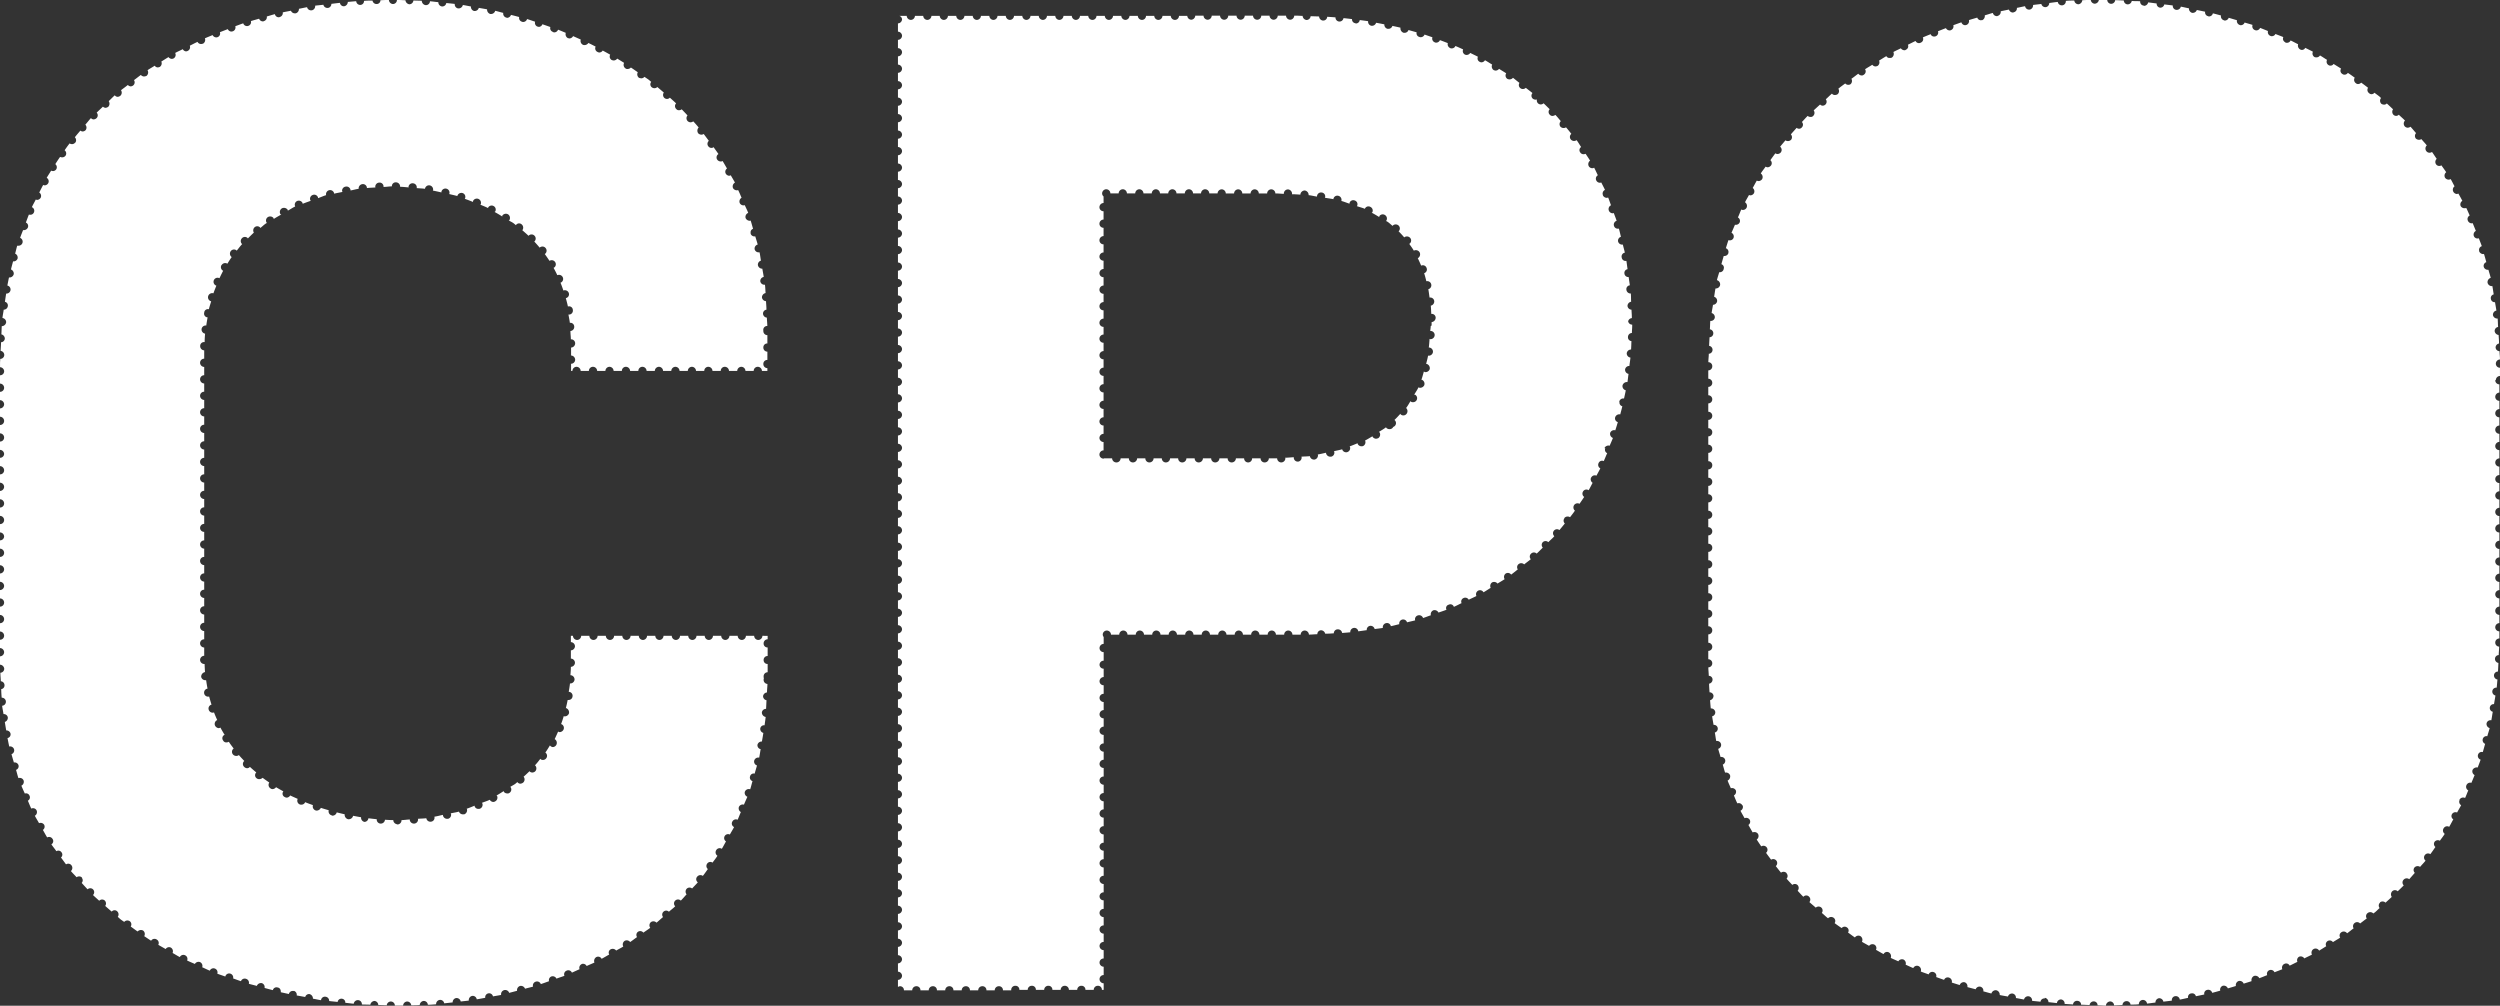 <svg xmlns="http://www.w3.org/2000/svg" viewBox="-5417.679 -3086 72.696 29.245">
  <rect x="-5417.679" y="-3086" width="72.696" height="29.245" fill="#333333" stroke="none"/>
  <defs>
    <style>
      .cls-1 {
        fill: #fff;
      }
    </style>
  </defs>
  <g id="cpo-logo-petit" transform="translate(-5417.679 -3085.999)">
    <g id="g12" transform="translate(0 -0.001)">
      <path id="path14" class="cls-1" d="M105.826-37.762a.122.122,0,0,1,.12-.119v-.24a.118.118,0,0,1-.12-.12.123.123,0,0,1,.12-.12v-.011c0-.079-.011-.152-.012-.23a.115.115,0,0,1-.115-.11.119.119,0,0,1,.1-.113c0-.084-.007-.166-.013-.249a.128.128,0,0,1-.114-.109.117.117,0,0,1,.1-.123c-.007-.081-.005-.165-.014-.245h-.017a.127.127,0,0,1-.119-.1.124.124,0,0,1,.1-.132c-.011-.082-.027-.162-.04-.243h-.009a.112.112,0,0,1-.112-.1.109.109,0,0,1,.083-.128c-.015-.082-.023-.165-.041-.246a.034.034,0,0,1-.018.006.127.127,0,0,1-.12-.1.13.13,0,0,1,.092-.14c-.019-.081-.046-.156-.066-.235h-.018a.119.119,0,0,1-.119-.088.115.115,0,0,1,.075-.134c-.022-.08-.043-.161-.068-.239a.076.076,0,0,1-.023.005.134.134,0,0,1-.12-.087l.008.008a.113.113,0,0,1,.072-.152c-.027-.078-.059-.153-.087-.23a.068.068,0,0,1-.033.007.113.113,0,0,1-.112-.073.12.12,0,0,1,.059-.147c-.03-.075-.061-.152-.093-.227a.222.222,0,0,1-.037.006.123.123,0,0,1-.1-.072.115.115,0,0,1,.051-.155c-.033-.073-.063-.147-.1-.219a.191.191,0,0,1-.05.007.127.127,0,0,1-.113-.064.123.123,0,0,1,.049-.151c-.036-.072-.076-.142-.116-.212a.131.131,0,0,1-.045.013.126.126,0,0,1-.1-.064.125.125,0,0,1,.035-.16c-.04-.068-.072-.141-.113-.209h0a.159.159,0,0,1-.064.016.134.134,0,0,1-.1-.056.126.126,0,0,1,.034-.16c-.045-.069-.094-.134-.14-.2a.128.128,0,0,1-.055.018.114.114,0,0,1-.1-.048.121.121,0,0,1,.019-.159c-.047-.065-.089-.134-.137-.2a.133.133,0,0,1-.066.022.115.115,0,0,1-.1-.048.123.123,0,0,1,.015-.165c-.051-.064-.107-.122-.159-.184a.116.116,0,0,1-.063.021.134.134,0,0,1-.1-.04.121.121,0,0,1,.009-.154c-.054-.061-.106-.126-.161-.186a.161.161,0,0,1-.081.029.126.126,0,0,1-.087-.04.124.124,0,0,1,.008-.168h0c-.058-.059-.122-.112-.181-.17a.108.108,0,0,1-.075.034.114.114,0,0,1-.08-.032.127.127,0,0,1-.012-.16c-.061-.057-.12-.115-.182-.17a.1.1,0,0,1-.077.035.156.156,0,0,1-.08-.024.124.124,0,0,1-.01-.169c-.016-.013-.029-.029-.045-.042-.047-.04-.1-.073-.146-.112a.114.114,0,0,1-.087.043.1.1,0,0,1-.072-.032.114.114,0,0,1-.028-.154c-.064-.051-.129-.1-.2-.15a.127.127,0,0,1-.089.041.091.091,0,0,1-.064-.024.118.118,0,0,1-.034-.161c-.065-.047-.129-.095-.2-.14a.119.119,0,0,1-.1.053.1.1,0,0,1-.063-.024.107.107,0,0,1-.034-.152c-.072-.047-.146-.092-.219-.137a.1.1,0,0,1-.084.049.084.084,0,0,1-.063-.016.114.114,0,0,1-.042-.151c-.069-.041-.135-.089-.206-.129h0a.116.116,0,0,1-.1.056.123.123,0,0,1-.056-.008.118.118,0,0,1-.049-.156c-.073-.04-.149-.075-.223-.113a.11.11,0,0,1-.095.061.113.113,0,0,1-.056-.016.128.128,0,0,1-.056-.149c-.074-.036-.145-.076-.219-.111a.113.113,0,0,1-.108.068.1.1,0,0,1-.047-.008v-.008a.11.11,0,0,1-.056-.149c-.076-.033-.155-.06-.23-.091a.113.113,0,0,1-.105.064.072.072,0,0,1-.04-.008.118.118,0,0,1-.072-.142c-.076-.03-.152-.062-.229-.091a.119.119,0,0,1-.107.073.086.086,0,0,1-.04-.008.115.115,0,0,1-.072-.151c-.076-.027-.154-.045-.231-.07a.118.118,0,0,1-.112.078.045.045,0,0,1-.032-.008.119.119,0,0,1-.079-.137l-.239-.071a.126.126,0,0,1-.106.081c-.016,0-.024,0-.032-.008a.118.118,0,0,1-.087-.14c-.079-.021-.157-.043-.236-.062a.116.116,0,0,1-.108.09c-.016,0-.024,0-.032-.008a.11.11,0,0,1-.085-.129c-.081-.018-.161-.034-.242-.051a.124.124,0,0,1-.112.084h-.024a.128.128,0,0,1-.093-.132c-.08-.015-.157-.035-.236-.049a.12.12,0,0,1-.118.094h-.016a.117.117,0,0,1-.1-.128c-.081-.012-.164-.019-.246-.031a.12.12,0,0,1-.116.095h-.007a.115.115,0,0,1-.1-.122c-.082-.01-.164-.023-.247-.031a.125.125,0,0,1-.116.1c-.008,0-.008,0-.016-.008a.111.111,0,0,1-.1-.125c-.081-.007-.163,0-.245-.01a.12.12,0,0,1-.115.1h-.008a.116.116,0,0,1-.108-.113l-.25-.01a.12.12,0,0,1-.114.107.116.116,0,0,1-.118-.116c-.062,0-.122-.007-.185-.007l-.057,0v0a.129.129,0,0,1-.12.12.122.122,0,0,1-.117-.112c-.082,0-.164.007-.247.01a.128.128,0,0,1-.108.118h-.008a.122.122,0,0,1-.116-.108c-.082,0-.164,0-.246.01a.119.119,0,0,1-.111.13h-.007a.119.119,0,0,1-.116-.1c-.083.008-.165.021-.248.031a.121.121,0,0,1-.1.121h-.016a.119.119,0,0,1-.114-.093c-.08.011-.161.018-.241.03a.124.124,0,0,1-.1.135h-.016a.118.118,0,0,1-.116-.1c-.08.014-.158.034-.238.049a.116.116,0,0,1-.094.128.029.029,0,0,1-.023.008.124.124,0,0,1-.114-.087c-.081.017-.16.032-.24.05a.119.119,0,0,1-.086.133.029.029,0,0,1-.023.008.12.12,0,0,1-.119-.093c-.079.02-.156.048-.235.07a.133.133,0,0,1-.078.143v-.008a.071.071,0,0,1-.041.008.115.115,0,0,1-.1-.077c-.081.024-.161.046-.241.072a.121.121,0,0,1-.071.141c-.017,0-.024.008-.04.008a.118.118,0,0,1-.109-.084c-.079.027-.157.056-.235.084a.115.115,0,0,1-.072.144.048.048,0,0,1-.032.008.121.121,0,0,1-.11-.067c-.078.029-.155.06-.232.091a.113.113,0,0,1-.065.145.1.1,0,0,1-.047.008.1.1,0,0,1-.1-.069c-.076.032-.153.061-.228.095a.111.111,0,0,1-.056.15.116.116,0,0,1-.056.016.11.11,0,0,1-.1-.063c-.075.036-.149.074-.222.11a.108.108,0,0,1-.057.144.058.058,0,0,1-.048.016.127.127,0,0,1-.1-.057c-.072.037-.147.069-.218.108a.13.13,0,0,1-.048.165.141.141,0,0,1-.056.008.1.1,0,0,1-.1-.053c-.072.042-.141.087-.212.13a.125.125,0,0,1-.042.154.175.175,0,0,1-.063.016.12.12,0,0,1-.091-.049c-.07.044-.142.084-.211.13a.114.114,0,0,1-.034.158.088.088,0,0,1-.063.024.133.133,0,0,1-.1-.052c-.067.047-.13.1-.2.148a.127.127,0,0,1-.027.159.123.123,0,0,1-.072.016.113.113,0,0,1-.081-.04c-.068.052-.138.1-.2.154a.123.123,0,0,1-.019.158.137.137,0,0,1-.08.024.1.1,0,0,1-.087-.04c-.062.052-.118.111-.179.165a.114.114,0,0,1-.012.154.116.116,0,0,1-.081.032.106.106,0,0,1-.073-.034c-.062.057-.125.113-.186.171a.121.121,0,0,1-.012.158.091.091,0,0,1-.08.032.122.122,0,0,1-.083-.03c-.058.057-.111.119-.168.178a.111.111,0,0,1,0,.155.1.1,0,0,1-.087.04.1.1,0,0,1-.065-.026q-.086.095-.169.19a.121.121,0,0,1,.009.155.132.132,0,0,1-.1.04.113.113,0,0,1-.066-.022c-.052.063-.105.123-.155.187a.117.117,0,0,1,.021.163.126.126,0,0,1-.1.048.12.12,0,0,1-.06-.02c-.05.067-.1.136-.145.2a.113.113,0,0,1,.021.151.136.136,0,0,1-.1.056.129.129,0,0,1-.059-.02c-.044.068-.1.129-.14.2a.126.126,0,0,1,.038.165.137.137,0,0,1-.1.056.15.15,0,0,1-.054-.014c-.042.07-.078.143-.119.214a.124.124,0,0,1,.037.151.126.126,0,0,1-.1.064.129.129,0,0,1-.045-.011c-.038.071-.08.138-.116.211a.128.128,0,0,1,.049.152.119.119,0,0,1-.112.072.06.06,0,0,1-.044-.015c-.036.075-.062.156-.1.233a.114.114,0,0,1,.053.142.12.12,0,0,1-.112.072.168.168,0,0,1-.027,0c-.032.077-.066.154-.1.232a.12.12,0,0,1,.06.147.113.113,0,0,1-.112.073.061.061,0,0,1-.036-.008c-.027.078-.051.158-.076.237a.114.114,0,0,1,.073.138v.008a.121.121,0,0,1-.112.08.1.1,0,0,1-.023,0c-.023.079-.046.158-.068.238a.106.106,0,0,1,.068.134.113.113,0,0,1-.112.1.069.069,0,0,1-.02,0c-.02.078-.047.151-.066.23a.129.129,0,0,1,.093.142.126.126,0,0,1-.119.1h-.015c-.017.079-.026.162-.04.242a.121.121,0,0,1,.087.126v.008a.127.127,0,0,1-.12.1h0c-.012.081-.029.158-.04.239a.123.123,0,0,1,.093.129.115.115,0,0,1-.12.1h-.011c-.008.08-.006.165-.013.244a.115.115,0,0,1,.1.123.113.113,0,0,1-.109.108c-.005.083-.009.167-.013.25a.115.115,0,0,1,.1.114.114.114,0,0,1-.109.116c0,.083-.013.162-.013.245a.113.113,0,0,1,.114.119.116.116,0,0,1-.116.119v.243a.116.116,0,0,1,.116.118.116.116,0,0,1-.116.119v.243a.117.117,0,0,1,.116.119.116.116,0,0,1-.116.118v.243a.116.116,0,0,1,.116.118.117.117,0,0,1-.116.119v.242a.113.113,0,0,1,.116.119.116.116,0,0,1-.116.118v.242a.117.117,0,0,1,.116.119.116.116,0,0,1-.116.119v.243a.112.112,0,0,1,.116.118.116.116,0,0,1-.116.119v.243a.113.113,0,0,1,.116.119.116.116,0,0,1-.116.118v.243a.116.116,0,0,1,.116.118.117.117,0,0,1-.116.119v.242a.117.117,0,0,1,.116.119.116.116,0,0,1-.116.118v.242a.117.117,0,0,1,.116.119.116.116,0,0,1-.116.119v.243a.112.112,0,0,1,.116.118.116.116,0,0,1-.116.119v.243a.113.113,0,0,1,.116.119.116.116,0,0,1-.116.118v.243a.116.116,0,0,1,.116.118.117.117,0,0,1-.116.119v.242a.113.113,0,0,1,.116.119.116.116,0,0,1-.116.118v.242a.113.113,0,0,1,.116.119.116.116,0,0,1-.116.119v.243a.116.116,0,0,1,.116.118.116.116,0,0,1-.116.119v.243a.117.117,0,0,1,.116.119.116.116,0,0,1-.116.118v.243a.116.116,0,0,1,.116.118.117.117,0,0,1-.114.118c0,.084.011.162.013.246a.108.108,0,0,1,.109.108.119.119,0,0,1-.1.12c0,.084.007.168.013.251a.114.114,0,0,1,.115.1.131.131,0,0,1-.1.131c.007.08.012.16.021.238a.123.123,0,0,1,.13.1.117.117,0,0,1-.091.129c.012.084.027.166.042.25a.11.11,0,0,1,.121.093.117.117,0,0,1-.085.129c.017.081.024.167.042.247a.119.119,0,0,1,.139.087.118.118,0,0,1-.082.14c.019.081.047.158.068.238a.116.116,0,0,1,.133.077.122.122,0,0,1-.069.144c.024.077.042.157.068.233a.125.125,0,0,1,.145.079.135.135,0,0,1-.072.152h0c.027.076.064.148.094.223a.121.121,0,0,1,.146.064.121.121,0,0,1-.057.145c.032.077.062.155.1.231a.115.115,0,0,1,.144.056h.009a.121.121,0,0,1-.062.158c.037.075.08.144.119.217a.118.118,0,0,1,.151.048.114.114,0,0,1-.039.148c.041.073.081.146.124.218a.125.125,0,0,1,.154.041.124.124,0,0,1-.037.165c.043.068.088.134.133.2a.118.118,0,0,1,.161.033.115.115,0,0,1-.022.154c.048.069.1.136.147.2a.115.115,0,0,1,.154.028.116.116,0,0,1-.018.158c.051.064.1.129.152.191a.121.121,0,0,1,.161.011v.008a.113.113,0,0,1,0,.155c.054.062.111.122.168.182a.114.114,0,0,1,.154.006.124.124,0,0,1,0,.164c.057.058.108.12.167.176a.109.109,0,0,1,.164-.005.114.114,0,0,1,.011.158c.061.056.125.108.186.162a.121.121,0,0,1,.154-.008.116.116,0,0,1,.021.161c.062.051.118.108.181.157a.124.124,0,0,1,.165-.014.113.113,0,0,1,.027.154c.067.05.137.1.205.144a.112.112,0,0,1,.151-.02.107.107,0,0,1,.034.15c.068.047.133.1.2.143a.124.124,0,0,1,.163-.037.128.128,0,0,1,.041.163c.068.041.139.078.208.118a.125.125,0,0,1,.159-.033.113.113,0,0,1,.041.148c.074.041.146.086.221.125a.111.111,0,0,1,.154-.05.131.131,0,0,1,.055.16h0c.072.036.148.066.22.1a.125.125,0,0,1,.149-.053.124.124,0,0,1,.064.15c.074.034.146.069.222.1a.118.118,0,0,1,.154-.059.127.127,0,0,1,.064.158c.075.031.153.055.229.084a.113.113,0,0,1,.147-.066.114.114,0,0,1,.072.143c.076.028.153.056.23.082a.112.112,0,0,1,.145-.065.12.12,0,0,1,.079.144l.23.072a.125.125,0,0,1,.146-.081.124.124,0,0,1,.078.14c.08.023.161.043.241.064a.117.117,0,0,1,.135-.076.118.118,0,0,1,.087.136c.079.019.155.045.235.062a.131.131,0,0,1,.142-.094.131.131,0,0,1,.1.139c.079.017.159.029.239.044a.125.125,0,0,1,.138-.087.121.121,0,0,1,.094.13c.079.013.156.03.235.043a.123.123,0,0,1,.134-.094.119.119,0,0,1,.1.132c.08.011.163.016.245.027a.111.111,0,0,1,.124-.095V-19.8a.128.128,0,0,1,.108.127c.082.008.164.019.246.027a.118.118,0,0,1,.124-.106.119.119,0,0,1,.1.13c.081.006.163.01.244.016a.115.115,0,0,1,.125-.105.11.11,0,0,1,.11.113c.083,0,.165.006.247.009a.119.119,0,0,1,.123-.106.11.11,0,0,1,.109.115c.082,0,.162.009.243.009a.131.131,0,0,1,.119-.123.116.116,0,0,1,.118.115c.081,0,.163-.007.244-.01a.116.116,0,0,1,.117-.113.11.11,0,0,1,.117.1c.081,0,.162,0,.243-.01a.122.122,0,0,1,.111-.126.121.121,0,0,1,.126.107c.082-.008.163-.021.245-.031a.124.124,0,0,1,.1-.125.124.124,0,0,1,.131.1c.083-.011.165-.019.247-.031a.111.111,0,0,1,.095-.129.117.117,0,0,1,.135.1s0,0,0,0c.081-.014.161-.035.241-.051a.106.106,0,0,1,.088-.129h.008a.109.109,0,0,1,.131.082c.082-.017.164-.033.245-.051a.108.108,0,0,1,.087-.134.118.118,0,0,1,.142.086c.079-.019.156-.042.234-.063a.119.119,0,0,1,.079-.144.129.129,0,0,1,.143.078l.233-.07a.125.125,0,0,1,.079-.144.125.125,0,0,1,.148.076c.076-.025.154-.047.229-.073l0,0a.135.135,0,0,1,.071-.151.131.131,0,0,1,.155.066c.077-.029.152-.06.228-.09a.112.112,0,0,1,.065-.144.116.116,0,0,1,.148.061c.075-.031.153-.056.227-.089a.119.119,0,0,1,.064-.156.11.11,0,0,1,.149.053c.076-.035.15-.075.226-.111a.118.118,0,0,1,.049-.149.122.122,0,0,1,.151.049c.074-.038.151-.072.223-.111a.121.121,0,0,1,.049-.162.118.118,0,0,1,.159.047c.071-.041.138-.086.207-.128a.115.115,0,0,1,.041-.151.116.116,0,0,1,.154.031c.07-.044.141-.085.211-.13a.113.113,0,0,1,.034-.156.118.118,0,0,1,.166.03c.066-.044.126-.1.191-.144a.117.117,0,0,1,.034-.159.116.116,0,0,1,.154.017c.065-.048.13-.1.194-.146a.113.113,0,0,1,.027-.158.122.122,0,0,1,.164.014c.018-.015.038-.027.056-.042.044-.037.083-.08.127-.117a.114.114,0,0,1,.013-.158v-.009a.122.122,0,0,1,.158.011c.061-.055.122-.111.182-.167a.13.13,0,0,1,.012-.163.113.113,0,0,1,.161,0c.058-.058.118-.113.175-.173h0a.116.116,0,0,1,0-.168.119.119,0,0,1,.159-.011c.055-.061.108-.123.163-.185a.115.115,0,0,1-.009-.156.124.124,0,0,1,.162-.017c.051-.062.109-.118.16-.182h0a.115.115,0,0,1-.016-.168.114.114,0,0,1,.154-.02c.052-.068.1-.139.148-.209a.114.114,0,0,1-.022-.154.122.122,0,0,1,.152-.028c.046-.067.1-.131.141-.2a.117.117,0,0,1-.03-.164.116.116,0,0,1,.159-.04c.043-.071.08-.147.121-.218a.11.11,0,0,1-.04-.149.117.117,0,0,1,.149-.049c.039-.072.08-.14.118-.213a.117.117,0,0,1-.043-.154h-.008a.122.122,0,0,1,.166-.056c.034-.071.06-.149.093-.221a.117.117,0,0,1-.052-.155.117.117,0,0,1,.142-.064q.048-.112.094-.226a.123.123,0,0,1-.06-.149.137.137,0,0,1,.15-.071c.028-.076.058-.151.085-.228a.115.115,0,0,1-.075-.148.11.11,0,0,1,.137-.072c.025-.079.046-.161.069-.24a.117.117,0,0,1-.07-.136.111.111,0,0,1,.133-.086c.021-.08.049-.155.068-.237a.124.124,0,0,1-.089-.14.117.117,0,0,1,.138-.086c.017-.081.026-.166.042-.248a.111.111,0,0,1-.085-.129.112.112,0,0,1,.121-.093c.013-.084.03-.166.041-.251a.116.116,0,0,1-.09-.128.115.115,0,0,1,.127-.1h0c.009-.078.014-.158.022-.237a.118.118,0,0,1-.1-.131.114.114,0,0,1,.115-.1c.006-.083.009-.168.013-.251a.119.119,0,0,1-.1-.12.11.11,0,0,1,.109-.108c0-.083.012-.162.013-.246a.116.116,0,0,1-.114-.117.118.118,0,0,1,.12-.12v-.208a.118.118,0,0,1-.12-.12.122.122,0,0,1,.12-.119v-.24a.118.118,0,0,1-.12-.12.123.123,0,0,1,.12-.12v-.239a.118.118,0,0,1-.12-.12.123.123,0,0,1,.12-.12v-.239a.117.117,0,0,1-.12-.112.125.125,0,0,1,.12-.128v-.232a.124.124,0,0,1-.12-.127.117.117,0,0,1,.12-.112v-.247a.118.118,0,0,1-.12-.12.122.122,0,0,1,.12-.119v-.24a.116.116,0,0,1-.12-.112.125.125,0,0,1,.12-.128v-.239a.118.118,0,0,1-.12-.12.123.123,0,0,1,.12-.12v-.239a.118.118,0,0,1-.12-.12.123.123,0,0,1,.12-.12v-.24a.117.117,0,0,1-.12-.119.117.117,0,0,1,.12-.112v-.247a.118.118,0,0,1-.12-.12.122.122,0,0,1,.12-.119v-.24a.116.116,0,0,1-.12-.112.125.125,0,0,1,.12-.128V-36.2a.118.118,0,0,1-.12-.12.123.123,0,0,1,.12-.12v-.239a.117.117,0,0,1-.12-.112.125.125,0,0,1,.12-.128v-.24a.116.116,0,0,1-.12-.111.125.125,0,0,1,.12-.128v-.24a.118.118,0,0,1-.12-.12" transform="translate(-33.251 48.814)"/>
      <path id="path16" class="cls-1" d="M59.079-39.025c0,.052-.011.093-.012.144l.007,0a.118.118,0,0,1,.12.12.124.124,0,0,1-.128.119c-.008,0-.013-.008-.02-.01-.006.086-.012.172-.023.254.007,0,.012-.006.02,0a.12.12,0,0,1,.1.136.122.122,0,0,1-.12.1H59.01s0,0-.008,0c-.015.083-.037.159-.056.239.006,0,.01,0,.016,0a.131.131,0,0,1,.088.151.13.13,0,0,1-.12.088.05.05,0,0,1-.032-.008c-.008,0-.01-.009-.017-.012-.025.081-.044.167-.074.244.007,0,.013,0,.019,0a.126.126,0,0,1,.064.159.134.134,0,0,1-.111.072.1.1,0,0,1-.048-.008s0,0-.007-.007c-.036.079-.085.145-.126.218.01,0,.02,0,.029,0a.116.116,0,0,1,.04.16.116.116,0,0,1-.1.056.1.1,0,0,1-.064-.016c-.005,0-.006-.011-.011-.015-.044.067-.081.142-.129.2,0,0,0,0,0,0a.125.125,0,0,1,.008.176.115.115,0,0,1-.087.04.113.113,0,0,1-.08-.032c-.005,0,0-.011-.008-.016-.057.063-.114.126-.175.183,0,0,.012,0,.016.008a.116.116,0,0,1-.008.168.147.147,0,0,1-.04.024.135.135,0,0,1-.032.04.126.126,0,0,1-.072.024.135.135,0,0,1-.1-.04s0-.01-.005-.015c-.064.05-.139.091-.208.136.007.006.015.007.02.014a.127.127,0,0,1-.04.168.258.258,0,0,1-.064.016.135.135,0,0,1-.1-.056c0-.005,0-.012,0-.017-.073.041-.142.086-.218.124,0,0,0,0,0,0a.122.122,0,0,1-.056.16.1.1,0,0,1-.048.008.121.121,0,0,1-.112-.072c0-.005,0-.012,0-.017-.076.032-.154.064-.234.093,0,.005.009.006.01.012a.118.118,0,0,1-.072.151.072.072,0,0,1-.04.008.121.121,0,0,1-.112-.08s0,0,0-.008c-.076.023-.162.037-.242.057,0,.006.009.009.01.015a.117.117,0,0,1-.095.144h-.024a.128.128,0,0,1-.12-.1c0-.005,0-.009,0-.015-.08.017-.158.037-.242.051,0,0,.006.008.007.012a.124.124,0,0,1-.1.136h-.016a.12.12,0,0,1-.119-.1c-.078.01-.167.008-.247.016,0,.006.007.008.007.015a.117.117,0,0,1-.1.128h-.016a.115.115,0,0,1-.112-.112c0-.006,0-.01,0-.016-.084.005-.165.013-.252.016,0,.007.007.01.008.017a.122.122,0,0,1-.12.119.122.122,0,0,1-.12-.119v0l-.041,0h-.2a.122.122,0,0,1-.12.119.117.117,0,0,1-.12-.119h-.247a.116.116,0,0,1-.112.119.117.117,0,0,1-.12-.119h-.239a.122.122,0,0,1-.12.119.117.117,0,0,1-.12-.119h-.239a.123.123,0,0,1-.12.119.117.117,0,0,1-.12-.119h-.24a.122.122,0,0,1-.12.119.117.117,0,0,1-.12-.119h-.24a.122.122,0,0,1-.12.119.117.117,0,0,1-.12-.119H51.5a.123.123,0,0,1-.12.119.117.117,0,0,1-.12-.119h-.239a.122.122,0,0,1-.12.119.117.117,0,0,1-.12-.119h-.239a.123.123,0,0,1-.12.119.117.117,0,0,1-.12-.119h-.24a.122.122,0,0,1-.12.119.124.124,0,0,1-.128-.119h-.229c-.006,0-.012.008-.019.008a.118.118,0,0,1-.12-.12.123.123,0,0,1,.12-.12h0v-.242h0a.123.123,0,0,1-.12-.119.123.123,0,0,1,.12-.12l0,0v-.242h0a.118.118,0,0,1-.12-.12.123.123,0,0,1,.12-.119l0,0v-.242h0a.118.118,0,0,1-.12-.12.123.123,0,0,1,.12-.12h0v-.241h0a.118.118,0,0,1-.12-.12.123.123,0,0,1,.12-.12h0v-.241h0a.118.118,0,0,1-.12-.12.123.123,0,0,1,.12-.12h0v-.242h0a.117.117,0,0,1-.12-.119.123.123,0,0,1,.12-.12l0,0v-.242h0a.118.118,0,0,1-.12-.12.123.123,0,0,1,.12-.119l0,0V-39h0a.118.118,0,0,1-.12-.12.123.123,0,0,1,.12-.12h0v-.241h0a.118.118,0,0,1-.12-.12.123.123,0,0,1,.12-.12h0v-.241h0a.118.118,0,0,1-.12-.12.123.123,0,0,1,.12-.12h0v-.242h0a.117.117,0,0,1-.12-.119.123.123,0,0,1,.12-.12l0,0v-.242h0a.118.118,0,0,1-.12-.12.123.123,0,0,1,.12-.119l0,0V-41.4h0a.118.118,0,0,1-.12-.12.123.123,0,0,1,.12-.12h0v-.241h0a.118.118,0,0,1-.12-.12.123.123,0,0,1,.12-.12h0v-.241h0a.118.118,0,0,1-.12-.12.123.123,0,0,1,.12-.12h0v-.191a.112.112,0,0,1-.042-.089.123.123,0,0,1,.12-.12.123.123,0,0,1,.12.12v0h.241v0a.123.123,0,0,1,.12-.12.123.123,0,0,1,.12.12v0h.241v0a.124.124,0,0,1,.12-.12.123.123,0,0,1,.12.12v0h.241v0a.123.123,0,0,1,.119-.12.123.123,0,0,1,.12.12v0h.241v0a.123.123,0,0,1,.12-.12.122.122,0,0,1,.119.12v0h.242v0a.123.123,0,0,1,.12-.12.123.123,0,0,1,.12.12v0H52.4v0a.123.123,0,0,1,.12-.12.123.123,0,0,1,.12.12v0h.241v0A.124.124,0,0,1,53-43a.123.123,0,0,1,.12.12v0h.241v0a.123.123,0,0,1,.119-.12.123.123,0,0,1,.12.12v0h.241v0a.123.123,0,0,1,.12-.12.122.122,0,0,1,.119.12v0h.242v0a.123.123,0,0,1,.12-.12.123.123,0,0,1,.12.12s0,0,0,0c.085,0,.162.009.246.012,0,0,0-.006,0-.009a.12.12,0,0,1,.128-.12.129.129,0,0,1,.111.128c0,.005,0,.008-.005.012.082,0,.167.006.247.012,0,0,0-.005,0-.009a.13.13,0,0,1,.128-.112.131.131,0,0,1,.112.136h0c.086.009.161.03.244.042,0-.007-.005-.011,0-.019a.118.118,0,0,1,.136-.1.113.113,0,0,1,.1.136c0,.007-.006.01-.009.016.083.015.17.025.25.042,0,0,0-.007,0-.01a.115.115,0,0,1,.144-.088.119.119,0,0,1,.088.144s0,0,0,.006c.083.022.156.054.236.079,0-.007,0-.014,0-.021a.113.113,0,0,1,.152-.072.113.113,0,0,1,.071.151c0,.006-.007.009-.01.013.076.028.161.047.233.078,0,0,0,0,0,0a.112.112,0,0,1,.16-.056.117.117,0,0,1,.056.16c0,.006-.012,0-.017.009.077.04.149.084.221.128,0-.008,0-.018,0-.026a.119.119,0,0,1,.168-.032.119.119,0,0,1,.032.168s0,0-.006,0c.018.013.041.021.058.034.048.036.091.076.137.115,0,0,0-.006,0-.009a.123.123,0,0,1,.168-.008.116.116,0,0,1,.008.168s0,0-.007,0c.06.059.115.119.169.183,0,0,0-.007.005-.009a.126.126,0,0,1,.168.024.117.117,0,0,1-.023.168l-.008,0c.046.065.093.128.135.2h0a.126.126,0,0,1,.168.048.128.128,0,0,1-.047.168h-.007c.034.071.067.144.1.221,0,0,0,0,.006-.005a.114.114,0,0,1,.151.072.112.112,0,0,1-.071.151h0c.024.074.044.154.064.234l0,0a.118.118,0,0,1,.143.095s0,0,0-.006v.006a.118.118,0,0,1-.086.137l0,0c.015.076.024.161.036.242,0,0,0,0,.008,0a.117.117,0,0,1,.128.1.124.124,0,0,1-.1.136h0c.007.076.01.16.014.24h0a.113.113,0,0,1,.128.111.13.13,0,0,1-.118.127c0,.034,0,.064,0,.1Zm5.738-.114a.121.121,0,0,1,.111-.116c0-.083-.007-.163-.011-.245a.12.12,0,0,1-.116-.111.126.126,0,0,1,.106-.12c-.006-.082,0-.167-.011-.247a.009.009,0,0,1-.008.008.121.121,0,0,1-.119-.112.11.11,0,0,1,.1-.126c-.01-.082-.024-.16-.034-.241h-.012a.112.112,0,0,1-.111-.1.109.109,0,0,1,.091-.128c-.013-.08-.02-.162-.034-.24h-.017a.113.113,0,0,1-.119-.1.113.113,0,0,1,.091-.141c-.017-.08-.04-.155-.058-.234h-.018a.121.121,0,0,1-.12-.088.118.118,0,0,1,.082-.139c-.02-.078-.036-.159-.059-.236h-.03a.112.112,0,0,1-.112-.08.116.116,0,0,1,.076-.149c-.024-.077-.056-.15-.082-.226a.171.171,0,0,1-.033.007.121.121,0,0,1-.112-.081.122.122,0,0,1,.063-.152c-.027-.073-.052-.151-.081-.223-.016,0-.031.007-.046.007a.129.129,0,0,1-.112-.08l.008.008a.117.117,0,0,1,.056-.159c-.033-.074-.072-.142-.107-.215a.16.16,0,0,1-.044.007.116.116,0,0,1-.1-.064.114.114,0,0,1,.044-.154c-.037-.072-.069-.15-.109-.221a.077.077,0,0,1-.054.016.117.117,0,0,1-.1-.056.126.126,0,0,1,.037-.163c-.041-.069-.087-.134-.13-.2a.2.2,0,0,1-.058.013.113.113,0,0,1-.1-.056.107.107,0,0,1,.028-.154c-.046-.067-.085-.139-.132-.2a.132.132,0,0,1-.072.024.126.126,0,0,1-.1-.048.117.117,0,0,1,.019-.159c-.05-.065-.1-.127-.155-.19a.125.125,0,0,1-.063.021.133.133,0,0,1-.1-.04.123.123,0,0,1,.012-.161c-.053-.06-.1-.122-.158-.181a.166.166,0,0,1-.086.031.108.108,0,0,1-.08-.04.113.113,0,0,1,0-.156c-.058-.058-.117-.116-.177-.173a.125.125,0,0,1-.074.034.121.121,0,0,1-.088-.032.119.119,0,0,1-.032-.112.135.135,0,0,1-.12-.024.115.115,0,0,1-.009-.163c-.063-.053-.13-.1-.194-.152a.127.127,0,0,1-.084.035.11.11,0,0,1-.072-.024.113.113,0,0,1-.028-.154c-.064-.048-.124-.1-.189-.149a.129.129,0,0,1-.1.047.158.158,0,0,1-.064-.016.117.117,0,0,1-.033-.161c-.068-.045-.139-.087-.208-.13a.132.132,0,0,1-.094.051.159.159,0,0,1-.064-.016.128.128,0,0,1-.042-.159c-.07-.042-.137-.087-.209-.127a.125.125,0,0,1-.1.062.113.113,0,0,1-.056-.016.109.109,0,0,1-.049-.147c-.074-.038-.149-.074-.225-.111a.121.121,0,0,1-.1.058.107.107,0,0,1-.049-.008.115.115,0,0,1-.056-.152c-.075-.034-.149-.069-.225-.1a.112.112,0,0,1-.109.07c-.016,0-.032,0-.04-.008a.121.121,0,0,1-.072-.145q-.113-.045-.229-.087a.119.119,0,0,1-.107.073.072.072,0,0,1-.04-.008.115.115,0,0,1-.071-.148L58.9-47.5a.121.121,0,0,1-.118.077.048.048,0,0,1-.032-.008.108.108,0,0,1-.08-.134l-.237-.067a.119.119,0,0,1-.115.081h-.024A.133.133,0,0,1,58.2-47.7c-.077-.019-.156-.035-.235-.052a.119.119,0,0,1-.117.085h-.024a.123.123,0,0,1-.093-.13c-.08-.016-.16-.032-.24-.046a.126.126,0,0,1-.115.088h-.017a.118.118,0,0,1-.1-.134c-.081-.012-.163-.022-.244-.033a.113.113,0,0,1-.108.1c-.008,0-.016,0-.016-.008a.109.109,0,0,1-.1-.12c-.083-.01-.165-.02-.248-.028a.119.119,0,0,1-.114.1h-.008A.117.117,0,0,1,56.31-48c-.081-.007-.161-.012-.241-.017a.115.115,0,0,1-.119.11h-.009a.127.127,0,0,1-.108-.119l-.246-.008a.123.123,0,0,1-.117.111.13.13,0,0,1-.116-.12c-.055,0-.108-.006-.162-.006H55.11a.122.122,0,0,1-.118.118.123.123,0,0,1-.12-.118h-.241a.123.123,0,0,1-.12.118.123.123,0,0,1-.119-.118h-.241a.118.118,0,0,1-.12.118.123.123,0,0,1-.119-.118h-.241a.122.122,0,0,1-.119.118.123.123,0,0,1-.12-.118h-.241a.118.118,0,0,1-.119.118.123.123,0,0,1-.119-.118h-.242a.122.122,0,0,1-.118.118.123.123,0,0,1-.12-.118h-.241a.123.123,0,0,1-.12.118A.123.123,0,0,1,52-48.044h-.241a.118.118,0,0,1-.12.118.123.123,0,0,1-.119-.118h-.241a.122.122,0,0,1-.119.118.123.123,0,0,1-.12-.118H50.8a.118.118,0,0,1-.119.118.123.123,0,0,1-.119-.118h-.242a.122.122,0,0,1-.118.118.123.123,0,0,1-.12-.118h-.241a.123.123,0,0,1-.12.118.123.123,0,0,1-.119-.118H49.36a.118.118,0,0,1-.12.118.123.123,0,0,1-.119-.118H48.88a.122.122,0,0,1-.119.118.123.123,0,0,1-.119-.118H48.4a.123.123,0,0,1-.119.118.123.123,0,0,1-.119-.118h-.242a.122.122,0,0,1-.118.118.123.123,0,0,1-.12-.118h-.241a.123.123,0,0,1-.119.118.123.123,0,0,1-.119-.118h-.241a.123.123,0,0,1-.12.118.123.123,0,0,1-.119-.118h-.241a.122.122,0,0,1-.119.118.123.123,0,0,1-.119-.118H46a.123.123,0,0,1-.119.118.123.123,0,0,1-.119-.118h-.242a.122.122,0,0,1-.118.118.123.123,0,0,1-.12-.118h-.241a.123.123,0,0,1-.12.118.123.123,0,0,1-.119-.118h-.241a.123.123,0,0,1-.12.118.123.123,0,0,1-.119-.118h-.241a.122.122,0,0,1-.119.118.123.123,0,0,1-.12-.118h-.214a.116.116,0,0,1,.078.1.123.123,0,0,1-.119.119v.241a.123.123,0,0,1,.119.119.123.123,0,0,1-.119.119v.241a.123.123,0,0,1,.119.119.123.123,0,0,1-.119.119v.241a.123.123,0,0,1,.119.12.123.123,0,0,1-.119.119v.241a.123.123,0,0,1,.119.119.123.123,0,0,1-.119.119v.241a.123.123,0,0,1,.119.119.123.123,0,0,1-.119.119v.241a.123.123,0,0,1,.119.119.123.123,0,0,1-.119.119v.241a.123.123,0,0,1,.119.119.123.123,0,0,1-.119.119v.241a.123.123,0,0,1,.119.12.123.123,0,0,1-.119.119v.241a.123.123,0,0,1,.119.119.123.123,0,0,1-.119.119v.241a.123.123,0,0,1,.119.119.123.123,0,0,1-.119.119v.241a.123.123,0,0,1,.119.119.123.123,0,0,1-.119.119v.241a.124.124,0,0,1,.119.119.124.124,0,0,1-.119.12v.241a.123.123,0,0,1,.119.119.124.124,0,0,1-.119.12v.241a.123.123,0,0,1,.119.12.123.123,0,0,1-.119.119v.242a.123.123,0,0,1,.119.119.123.123,0,0,1-.119.119v.241a.124.124,0,0,1,.119.119.123.123,0,0,1-.119.119v.241a.124.124,0,0,1,.119.119.124.124,0,0,1-.119.12v.241a.123.123,0,0,1,.119.119.124.124,0,0,1-.119.12v.241a.123.123,0,0,1,.119.12.123.123,0,0,1-.119.119v.242a.123.123,0,0,1,.119.119.123.123,0,0,1-.119.119V-38a.124.124,0,0,1,.119.119.123.123,0,0,1-.119.119v.241a.124.124,0,0,1,.119.119.124.124,0,0,1-.119.12v.241a.123.123,0,0,1,.119.119.124.124,0,0,1-.119.12v.241a.123.123,0,0,1,.119.12.123.123,0,0,1-.119.119v.242a.123.123,0,0,1,.119.119.123.123,0,0,1-.119.119v.241a.124.124,0,0,1,.119.119.123.123,0,0,1-.119.119v.241a.124.124,0,0,1,.119.119.124.124,0,0,1-.119.119v.241a.123.123,0,0,1,.119.119.124.124,0,0,1-.119.119v.241a.123.123,0,0,1,.119.12.123.123,0,0,1-.119.119v.242a.123.123,0,0,1,.119.119.123.123,0,0,1-.119.119v.241a.124.124,0,0,1,.119.119.123.123,0,0,1-.119.119v.241a.124.124,0,0,1,.119.119.124.124,0,0,1-.119.12v.241a.123.123,0,0,1,.119.119.124.124,0,0,1-.119.12v.241a.123.123,0,0,1,.119.12.123.123,0,0,1-.119.119v.242a.123.123,0,0,1,.119.119.123.123,0,0,1-.119.119v.241a.124.124,0,0,1,.119.119.123.123,0,0,1-.119.119v.241a.124.124,0,0,1,.119.119.124.124,0,0,1-.119.12v.241a.123.123,0,0,1,.119.119.124.124,0,0,1-.119.12v.241a.123.123,0,0,1,.119.12.123.123,0,0,1-.119.119v.242a.123.123,0,0,1,.119.119.123.123,0,0,1-.119.119v.241a.124.124,0,0,1,.119.119.123.123,0,0,1-.119.119v.241a.124.124,0,0,1,.119.119.124.124,0,0,1-.119.12v.241a.123.123,0,0,1,.119.119.124.124,0,0,1-.119.12v.241a.123.123,0,0,1,.119.12.123.123,0,0,1-.119.119v.242a.123.123,0,0,1,.119.119.123.123,0,0,1-.119.119v.241a.124.124,0,0,1,.119.119.123.123,0,0,1-.119.119v.241a.124.124,0,0,1,.119.119.124.124,0,0,1-.119.12v.241a.123.123,0,0,1,.119.119.124.124,0,0,1-.119.12v.241a.123.123,0,0,1,.119.12.123.123,0,0,1-.119.119v.242a.123.123,0,0,1,.119.119.123.123,0,0,1-.119.119v.241a.124.124,0,0,1,.119.119.123.123,0,0,1-.119.119v.241a.124.124,0,0,1,.119.119.124.124,0,0,1-.119.12v.241a.123.123,0,0,1,.119.119.124.124,0,0,1-.119.12v.241a.123.123,0,0,1,.119.12.123.123,0,0,1-.119.119v.242a.123.123,0,0,1,.119.119.123.123,0,0,1-.119.119v.241a.124.124,0,0,1,.119.119.123.123,0,0,1-.119.119v.241a.124.124,0,0,1,.119.119.124.124,0,0,1-.119.12v.241a.123.123,0,0,1,.119.119.124.124,0,0,1-.119.12v.206a.123.123,0,0,1,.055-.022.113.113,0,0,1,.119.119h.241a.118.118,0,0,1,.119-.119.113.113,0,0,1,.12.119h.241a.118.118,0,0,1,.12-.119.112.112,0,0,1,.118.119h.242a.117.117,0,0,1,.119-.119.113.113,0,0,1,.119.119h.241a.118.118,0,0,1,.12-.119.113.113,0,0,1,.119.119h.241a.117.117,0,0,1,.119-.119.113.113,0,0,1,.12.119h.241a.118.118,0,0,1,.119-.119.113.113,0,0,1,.12.119h.241A.118.118,0,0,1,47-19.84a.112.112,0,0,1,.118.119h.242a.117.117,0,0,1,.119-.119.113.113,0,0,1,.119.119h.241a.118.118,0,0,1,.12-.119.113.113,0,0,1,.119.119h.241a.117.117,0,0,1,.119-.119.118.118,0,0,1,.12.119H48.8a.118.118,0,0,1,.119-.119.113.113,0,0,1,.12.119h.241a.118.118,0,0,1,.119-.119.112.112,0,0,1,.118.119h.052v-.191h0a.123.123,0,0,1-.12-.12.118.118,0,0,1,.12-.12h0v-.242l0,0a.123.123,0,0,1-.12-.12.118.118,0,0,1,.12-.12h0v-.242h0a.123.123,0,0,1-.12-.119.118.118,0,0,1,.12-.12h0v-.241h0a.123.123,0,0,1-.12-.12.117.117,0,0,1,.12-.119h0v-.241h0a.123.123,0,0,1-.12-.12.118.118,0,0,1,.12-.12h0v-.249h0a.116.116,0,0,1-.12-.112.118.118,0,0,1,.12-.12h0v-.242l0,0a.123.123,0,0,1-.12-.12.118.118,0,0,1,.12-.12h0v-.242h0a.123.123,0,0,1-.12-.119.118.118,0,0,1,.12-.12h0v-.249h0a.117.117,0,0,1-.12-.112.117.117,0,0,1,.12-.119h0v-.241h0a.123.123,0,0,1-.12-.12.118.118,0,0,1,.12-.12h0v-.249h0a.116.116,0,0,1-.12-.112.125.125,0,0,1,.12-.128h0v-.234l0,0a.123.123,0,0,1-.12-.12.118.118,0,0,1,.12-.12h0v-.242h0a.124.124,0,0,1-.12-.127.117.117,0,0,1,.12-.112h0v-.249h0a.117.117,0,0,1-.12-.112.124.124,0,0,1,.12-.127l0,0v-.234h0a.123.123,0,0,1-.12-.12.118.118,0,0,1,.12-.12h0v-.249h0a.116.116,0,0,1-.12-.112.125.125,0,0,1,.12-.128h0v-.241h0a.117.117,0,0,1-.12-.112.125.125,0,0,1,.12-.128l0,0v-.234h0a.123.123,0,0,1-.12-.119.118.118,0,0,1,.12-.12h0v-.249h0a.117.117,0,0,1-.12-.112.124.124,0,0,1,.12-.127l0,0v-.243h0a.116.116,0,0,1-.12-.112.118.118,0,0,1,.12-.12h0v-.249h0a.118.118,0,0,1-.12-.12.123.123,0,0,1,.12-.12h0v-.2a.12.12,0,0,1-.027-.068.118.118,0,0,1,.12-.12.123.123,0,0,1,.12.12h.24a.118.118,0,0,1,.12-.12.123.123,0,0,1,.12.12h.24a.118.118,0,0,1,.12-.12.124.124,0,0,1,.12.12h.239a.118.118,0,0,1,.12-.12.123.123,0,0,1,.12.12h.239a.118.118,0,0,1,.12-.12.123.123,0,0,1,.12.12h.24a.118.118,0,0,1,.12-.12.123.123,0,0,1,.12.12h.24a.118.118,0,0,1,.12-.12.123.123,0,0,1,.12.12h.24a.118.118,0,0,1,.12-.12.124.124,0,0,1,.12.12h.239a.118.118,0,0,1,.12-.12.123.123,0,0,1,.12.12h.239a.118.118,0,0,1,.12-.12.123.123,0,0,1,.12.12h.24a.118.118,0,0,1,.12-.12.123.123,0,0,1,.12.12h.24a.118.118,0,0,1,.12-.12.123.123,0,0,1,.12.12h.24a.118.118,0,0,1,.12-.12.123.123,0,0,1,.119.118c.084,0,.161-.009.245-.011a.112.112,0,0,1,.108-.115.127.127,0,0,1,.12.1c.084,0,.168-.005.251-.011a.115.115,0,0,1,.105-.116l0,0h.008l0,0a.123.123,0,0,1,.129.106c.079-.006.159-.012.237-.02a.119.119,0,0,1,.109-.128.114.114,0,0,1,.123.1c.083-.01.165-.023.247-.034a.115.115,0,0,1,.1-.126.122.122,0,0,1,.13.094c.078-.012.16-.019.238-.033a.12.12,0,0,1,.1-.14.111.111,0,0,1,.132.09c.084-.017.163-.04.246-.059a.116.116,0,0,1,.086-.134.117.117,0,0,1,.139.08c.078-.02.161-.036.237-.057a.114.114,0,0,1,.08-.144.119.119,0,0,1,.149.076c.078-.024.15-.055.227-.08a.124.124,0,0,1,.08-.147.128.128,0,0,1,.142.069c.077-.028.158-.052.233-.083a.1.1,0,0,1,.064-.146.105.105,0,0,1,.15.062c.078-.033.148-.072.224-.108a.109.109,0,0,1,.057-.147.114.114,0,0,1,.151.048c.074-.037.152-.07.224-.108a.119.119,0,0,1,.049-.155.117.117,0,0,1,.157.047c.073-.041.138-.087.208-.129a.126.126,0,0,1,.041-.158.125.125,0,0,1,.158.034c.069-.044.141-.084.208-.129a.123.123,0,0,1,.026-.16.116.116,0,0,1,.162.028c.067-.048.129-.1.194-.152a.114.114,0,0,1,.027-.156.121.121,0,0,1,.158.011c.063-.052.132-.1.193-.151a.114.114,0,0,1,.01-.163.114.114,0,0,1,.161,0c.062-.056.119-.116.178-.174a.115.115,0,0,1,0-.158.114.114,0,0,1,.16,0c.05-.052.108-.1.157-.153l.018-.022a.116.116,0,0,1-.007-.165.114.114,0,0,1,.155-.012c.054-.063.106-.128.158-.192a.112.112,0,0,1-.009-.155h-.008a.126.126,0,0,1,.168-.027c.048-.063.1-.127.142-.191a.123.123,0,0,1-.021-.165.121.121,0,0,1,.155-.034c.046-.067.092-.134.136-.2a.116.116,0,0,1-.036-.154.113.113,0,0,1,.165-.041c.042-.07.077-.145.116-.215a.124.124,0,0,1-.042-.16v.009a.115.115,0,0,1,.153-.057c.038-.071.078-.141.113-.213a.114.114,0,0,1-.05-.154.11.11,0,0,1,.15-.057c.035-.076.064-.154.1-.231a.106.106,0,0,1-.055-.144H64.13a.127.127,0,0,1,.153-.072c.03-.076.066-.149.094-.226a.126.126,0,0,1-.079-.15.122.122,0,0,1,.148-.072c.027-.08.05-.159.074-.239a.111.111,0,0,1-.078-.137.126.126,0,0,1,.148-.087c.021-.079.042-.157.061-.236a.112.112,0,0,1-.082-.132h-.009a.121.121,0,0,1,.14-.094c.018-.08.036-.158.051-.239a.125.125,0,0,1-.095-.139.132.132,0,0,1,.144-.1h0c.013-.079.019-.158.031-.238a.122.122,0,0,1-.1-.13.121.121,0,0,1,.125-.1c.009-.081.023-.163.031-.244a.123.123,0,0,1-.108-.126.124.124,0,0,1,.126-.108c.006-.082.007-.164.01-.246a.108.108,0,0,1-.1-.117.116.116,0,0,1,.114-.118c0-.07.009-.14.009-.209,0-.012,0-.022,0-.034h0a.118.118,0,0,1-.12-.12" transform="translate(-17.476 48.505)"/>
      <path id="path18" class="cls-1" d="M22.195-39.213a.112.112,0,0,1,.117-.12c0-.083-.011-.161-.013-.243a.122.122,0,0,1-.112-.117.115.115,0,0,1,.1-.114c0-.083-.008-.164-.013-.247a.127.127,0,0,1-.118-.111.129.129,0,0,1,.106-.125c-.007-.08-.008-.164-.018-.242h-.017a.12.12,0,0,1-.119-.1.121.121,0,0,1,.1-.127c-.012-.082-.027-.16-.041-.24h-.008a.127.127,0,0,1-.12-.1.122.122,0,0,1,.088-.134c-.015-.08-.023-.163-.04-.241h-.024a.119.119,0,0,1-.119-.088.121.121,0,0,1,.089-.139c-.021-.081-.048-.157-.07-.236h-.019a.12.12,0,0,1-.12-.088h.007a.105.105,0,0,1,.067-.133c-.024-.08-.044-.162-.07-.24a.2.2,0,0,1-.027.006.132.132,0,0,1-.12-.08.125.125,0,0,1,.076-.149c-.029-.078-.066-.148-.1-.225a.142.142,0,0,1-.036.006.12.12,0,0,1-.112-.072.124.124,0,0,1,.055-.149c-.033-.075-.062-.151-.1-.224a.114.114,0,0,1-.038.007.129.129,0,0,1-.111-.064.127.127,0,0,1,.056-.16c-.037-.074-.082-.141-.121-.213a.133.133,0,0,1-.047.014.124.124,0,0,1-.1-.064.113.113,0,0,1,.037-.146c-.042-.073-.084-.148-.128-.219a.1.1,0,0,1-.053.013.126.126,0,0,1-.1-.048.116.116,0,0,1,.032-.168c-.045-.068-.094-.131-.141-.2a.089.089,0,0,1-.059.022.111.111,0,0,1-.095-.048.114.114,0,0,1,.016-.157c-.049-.067-.1-.134-.149-.2a.13.13,0,0,1-.06.02.133.133,0,0,1-.1-.04.133.133,0,0,1,.013-.169c-.051-.061-.1-.119-.157-.178a.16.16,0,0,1-.072.028.129.129,0,0,1-.095-.04.121.121,0,0,1,0-.16c-.056-.061-.112-.12-.169-.179a.124.124,0,0,1-.075.027.09.09,0,0,1-.08-.032.115.115,0,0,1-.008-.167c-.059-.057-.121-.111-.182-.166a.111.111,0,0,1-.082.037.114.114,0,0,1-.08-.032.12.12,0,0,1-.013-.154c-.063-.054-.126-.108-.19-.161a.113.113,0,0,1-.084.035.127.127,0,0,1-.072-.024.109.109,0,0,1-.02-.16c-.027-.021-.052-.046-.08-.067s-.079-.052-.117-.08a.126.126,0,0,1-.088.044.241.241,0,0,1-.072-.016.127.127,0,0,1-.034-.161c-.066-.046-.133-.093-.2-.138a.131.131,0,0,1-.093.043.083.083,0,0,1-.063-.016.124.124,0,0,1-.042-.162q-.1-.063-.2-.124a.135.135,0,0,1-.1.055.183.183,0,0,1-.064-.016.115.115,0,0,1-.041-.153c-.072-.041-.144-.081-.217-.12a.123.123,0,0,1-.094.057.116.116,0,0,1-.056-.016.114.114,0,0,1-.056-.156c-.07-.036-.139-.072-.211-.106a.135.135,0,0,1-.109.062.1.1,0,0,1-.048-.008.125.125,0,0,1-.064-.153l-.224-.1a.125.125,0,0,1-.1.068c-.017,0-.032-.008-.048-.008a.129.129,0,0,1-.064-.155c-.075-.031-.149-.063-.225-.092a.118.118,0,0,1-.111.079.371.371,0,0,0-.04-.008v-.008a.11.11,0,0,1-.072-.14c-.077-.028-.154-.054-.232-.081a.115.115,0,0,1-.1.077c-.016,0-.024-.008-.041-.008a.115.115,0,0,1-.071-.143c-.078-.025-.155-.054-.234-.077a.118.118,0,0,1-.117.085.062.062,0,0,1-.032-.008.113.113,0,0,1-.08-.136c-.079-.022-.159-.042-.239-.062a.124.124,0,0,1-.113.086c-.008,0-.017-.008-.024-.008a.118.118,0,0,1-.087-.136c-.078-.019-.155-.043-.234-.061a.127.127,0,0,1-.118.093h-.024a.13.13,0,0,1-.094-.135c-.08-.016-.161-.029-.241-.043a.123.123,0,0,1-.112.091h-.024a.124.124,0,0,1-.093-.132c-.079-.013-.156-.031-.235-.043a.126.126,0,0,1-.119.1h-.016a.117.117,0,0,1-.1-.131c-.081-.01-.164-.017-.246-.026a.119.119,0,0,1-.115.1h-.008a.122.122,0,0,1-.109-.125c-.081-.007-.161-.02-.243-.026a.116.116,0,0,1-.119.112h-.008a.129.129,0,0,1-.111-.126c-.082-.005-.163-.005-.244-.008a.121.121,0,0,1-.116.11.134.134,0,0,1-.116-.119c-.082,0-.165-.008-.247-.008a.117.117,0,0,1-.117.119.123.123,0,0,1-.116-.12c-.083,0-.164.008-.246.009a.109.109,0,0,1-.108.111h-.008a.118.118,0,0,1-.115-.1c-.082,0-.166,0-.247.009a.111.111,0,0,1-.109.117.116.116,0,0,1-.118-.108c-.082.006-.163.014-.244.021a.13.13,0,0,1-.109.127H10a.115.115,0,0,1-.115-.1c-.083.008-.166.019-.249.029a.117.117,0,0,1-.1.119H9.517a.12.12,0,0,1-.114-.093c-.079.011-.16.016-.239.027h0a.123.123,0,0,1-.1.136H9.046a.119.119,0,0,1-.117-.092c-.08.014-.158.032-.237.047a.128.128,0,0,1-.093.132H8.575A.121.121,0,0,1,8.46-48.5c-.079.017-.16.029-.238.048a.118.118,0,0,1-.087.134.048.048,0,0,1-.032.008.111.111,0,0,1-.109-.091c-.08.02-.157.047-.236.068a.117.117,0,0,1-.086.135c-.008.008-.016.008-.032.008a.116.116,0,0,1-.105-.078c-.08.023-.16.044-.239.069a.112.112,0,0,1-.071.137.087.087,0,0,1-.04.008.113.113,0,0,1-.112-.08h0c-.078.026-.154.057-.231.084a.118.118,0,0,1-.072.148.326.326,0,0,1-.04.008.119.119,0,0,1-.106-.071l-.23.089a.112.112,0,0,1-.064.143.1.1,0,0,1-.048.008.12.12,0,0,1-.1-.067c-.075.032-.15.061-.224.094a.127.127,0,0,1-.056.157H5.89a.1.1,0,0,1-.047.008.111.111,0,0,1-.1-.062c-.076.036-.149.074-.224.112a.119.119,0,0,1-.056.149.118.118,0,0,1-.056.016.12.12,0,0,1-.092-.064c-.073.038-.15.07-.221.11l0,0a.119.119,0,0,1-.048.16A.148.148,0,0,1,5-47.1a.125.125,0,0,1-.1-.052c-.071.042-.139.087-.209.13a.125.125,0,0,1-.042.154.149.149,0,0,1-.064.016.1.1,0,0,1-.085-.05c-.069.045-.142.085-.21.131a.128.128,0,0,1-.032.167.23.23,0,0,1-.072.016.127.127,0,0,1-.09-.045c-.067.048-.129.1-.2.151a.115.115,0,0,1-.027.157A.129.129,0,0,1,3.8-46.3a.129.129,0,0,1-.082-.041c-.065.052-.132.1-.2.152a.123.123,0,0,1-.018.161.142.142,0,0,1-.08.032.109.109,0,0,1-.082-.045c-.061.054-.117.115-.177.17a.131.131,0,0,1-.012.163.171.171,0,0,1-.08.032.126.126,0,0,1-.076-.035c-.06.059-.123.115-.182.175a.113.113,0,0,1,0,.156.13.13,0,0,1-.088.04.1.1,0,0,1-.078-.039c-.058.062-.108.13-.164.193a.121.121,0,0,1,.01.157.127.127,0,0,1-.088.04.1.1,0,0,1-.065-.026c-.055.064-.11.128-.162.194a.121.121,0,0,1,.012.16v-.008a.114.114,0,0,1-.1.048.134.134,0,0,1-.065-.021c-.049.065-.1.133-.144.2a.115.115,0,0,1,.026.158.124.124,0,0,1-.1.048.2.2,0,0,1-.058-.013q-.071.1-.139.21a.114.114,0,0,1,.03.146.117.117,0,0,1-.1.056.146.146,0,0,1-.051-.013c-.042.07-.088.137-.129.209a.117.117,0,0,1,.045.155.124.124,0,0,1-.1.064.135.135,0,0,1-.048-.012c-.04.072-.076.147-.114.22a.118.118,0,0,1,.042.151.126.126,0,0,1-.1.064.091.091,0,0,1-.042-.012c-.036.075-.08.145-.114.223a.114.114,0,0,1,.061.149.113.113,0,0,1-.112.072.067.067,0,0,1-.035-.007c-.032.076-.059.156-.089.233a.112.112,0,0,1,.06.141.129.129,0,0,1-.112.08.211.211,0,0,1-.03,0c-.028.075-.06.148-.085.225a.119.119,0,0,1,.068.147.12.12,0,0,1-.112.081H.5c-.023.075-.038.154-.06.23a.126.126,0,0,1,.071.145A.129.129,0,0,1,.4-41.21a.036.036,0,0,1-.019-.006c-.021.08-.043.159-.062.239a.131.131,0,0,1,.081.134.127.127,0,0,1-.12.1H.261c-.017.077-.032.156-.047.234a.118.118,0,0,1,.092.134.12.12,0,0,1-.12.1H.179c-.013.079-.024.159-.036.239a.109.109,0,0,1,.084.129.119.119,0,0,1-.112.1H.108c-.011.082-.028.159-.037.242a.123.123,0,0,1,.108.125.129.129,0,0,1-.127.112c-.007.078-.006.16-.012.239a.127.127,0,0,1,.1.121.113.113,0,0,1-.11.108c0,.084-.009.166-.012.251a.121.121,0,0,1,.106.121.116.116,0,0,1-.117.112c0,.041-.006.08-.006.122v.12l0,0a.123.123,0,0,1,.12.12A.117.117,0,0,1,0-37.9H0v.242l0,0a.123.123,0,0,1,.12.12.118.118,0,0,1-.12.12l0,0v.242l0,0a.123.123,0,0,1,.12.12.123.123,0,0,1-.12.12l0,0v.242l0,0a.123.123,0,0,1,.12.12.118.118,0,0,1-.12.12l0,0v.243l0,0a.122.122,0,0,1,.12.119.118.118,0,0,1-.12.12H0v.242l0,0a.123.123,0,0,1,.12.12A.117.117,0,0,1,0-35.5H0v.242l0,0a.123.123,0,0,1,.12.12.118.118,0,0,1-.12.12l0,0v.242l0,0a.123.123,0,0,1,.12.12.123.123,0,0,1-.12.12l0,0v.242l0,0a.123.123,0,0,1,.12.12.118.118,0,0,1-.12.12l0,0v.243l0,0a.122.122,0,0,1,.12.119.118.118,0,0,1-.12.12H0v.242l0,0a.123.123,0,0,1,.12.12A.117.117,0,0,1,0-33.1H0v.242l0,0a.123.123,0,0,1,.12.12.118.118,0,0,1-.12.12l0,0v.242l0,0a.123.123,0,0,1,.12.12.123.123,0,0,1-.12.12l0,0v.242l0,0a.123.123,0,0,1,.12.12.123.123,0,0,1-.12.12l0,0v.243l0,0a.122.122,0,0,1,.12.119.118.118,0,0,1-.12.12H0v.242l0,0a.123.123,0,0,1,.12.12.117.117,0,0,1-.12.119H0v.242l0,0a.123.123,0,0,1,.12.12.118.118,0,0,1-.12.12l0,0v.242l0,0a.123.123,0,0,1,.12.12.123.123,0,0,1-.12.12l0,0v.243a.13.13,0,0,1,.123.118.116.116,0,0,1-.112.116c0,.084.01.165.013.248a.115.115,0,0,1,.107.115v0a.107.107,0,0,1-.095.113c0,.083.006.168.013.25a.118.118,0,0,1,.122.108.116.116,0,0,1-.109.126c.009.084.029.162.04.243a.116.116,0,0,1,.125.094.128.128,0,0,1-.087.134c.013.083.026.164.041.247a.121.121,0,0,1,.125.091.11.11,0,0,1-.088.131c.017.082.032.165.051.246a.117.117,0,0,1,.141.086.116.116,0,0,1-.076.136c.022.082.046.162.07.242a.118.118,0,0,1,.134.078.113.113,0,0,1-.072.137c.025.079.042.162.07.24l0,0a.119.119,0,0,1,.152.072.126.126,0,0,1-.066.147c.03.078.065.152.1.229a.108.108,0,0,1,.137.064.108.108,0,0,1-.049.144c.034.076.062.155.1.23a.115.115,0,0,1,.152.048.121.121,0,0,1-.049.16c.037.073.082.142.122.215a.123.123,0,0,1,.15.049.116.116,0,0,1-.038.148c.042.073.081.148.125.218a.116.116,0,0,1,.154.041.109.109,0,0,1-.032.16h0c.045.069.1.131.145.2a.109.109,0,0,1,.151.034.107.107,0,0,1-.017.149c.049.066.1.135.147.2a.115.115,0,0,1,.158.027.123.123,0,0,1-.016.167c.051.063.112.119.165.18a.125.125,0,0,1,.162.012H2.375a.112.112,0,0,1,0,.153c.057.062.113.126.172.186a.114.114,0,0,1,.157,0,.116.116,0,0,1,0,.166c.059.058.121.111.181.167a.115.115,0,0,1,.162-.006.12.12,0,0,1,.012.156c.063.056.126.112.19.165a.107.107,0,0,1,.158-.009.121.121,0,0,1,.017.162c.03.024.057.052.087.076s.068.046.1.071a.124.124,0,0,1,.162-.021.114.114,0,0,1,.028.155c.067.048.135.1.2.144a.133.133,0,0,1,.16-.027.126.126,0,0,1,.033.163c.067.044.131.09.2.133h0a.116.116,0,0,1,.168-.032.115.115,0,0,1,.041.151c.071.042.143.082.215.123a.115.115,0,0,1,.151-.042.124.124,0,0,1,.049.156c.071.038.139.083.211.12a.114.114,0,0,1,.155-.052.115.115,0,0,1,.057.151c.074.036.151.068.226.1a.123.123,0,0,1,.149-.054.121.121,0,0,1,.064.15c.075.033.146.07.221.1a.114.114,0,0,1,.154-.059.117.117,0,0,1,.064.146c.076.03.156.055.233.083A.115.115,0,0,1,6.7-20.5a.119.119,0,0,1,.079.139c.076.027.151.056.228.081a.115.115,0,0,1,.149-.069.118.118,0,0,1,.08.144s0,0,0,0c.076.023.155.039.232.062a.13.13,0,0,1,.146-.081.12.12,0,0,1,.079.14c.08.022.16.044.241.064a.109.109,0,0,1,.144-.076c.062.008.092.069.087.137l.235.051a.114.114,0,0,1,.141-.085v-.008a.118.118,0,0,1,.087.135l.247.045A.116.116,0,0,1,9-19.906a.135.135,0,0,1,.1.134c.079.013.155.032.235.044v0a.113.113,0,0,1,.136-.1.117.117,0,0,1,.1.124c.082.011.165.017.247.027a.11.11,0,0,1,.123-.094.11.11,0,0,1,.1.119c.082.008.163.019.245.027a.121.121,0,0,1,.125-.105.118.118,0,0,1,.112.126c.081.006.163,0,.245.009a.133.133,0,0,1,.123-.111.122.122,0,0,1,.109.119c.082,0,.164.007.246.008a.121.121,0,0,1,.116-.111.118.118,0,0,1,.12.12c.04,0,.078,0,.117,0s.082,0,.123,0a.123.123,0,0,1,.12-.12.121.121,0,0,1,.116.111c.082,0,.165,0,.247-.008a.127.127,0,0,1,.109-.119.118.118,0,0,1,.127.111c.08,0,.16-.008.24-.014h0a.123.123,0,0,1,.112-.128.119.119,0,0,1,.124.1c.082-.008.164-.017.246-.027a.122.122,0,0,1,.1-.126.123.123,0,0,1,.134.1c.078-.01.157-.016.235-.027,0,0,0,0,0,0a.124.124,0,0,1,.1-.136.118.118,0,0,1,.131.1c.083-.013.165-.03.247-.044a.113.113,0,0,1,.094-.13.114.114,0,0,1,.131.089c.079-.016.159-.026.237-.043a.122.122,0,0,1,.094-.141s0,0-.006,0h.006a.121.121,0,0,1,.14.081c.077-.019.154-.041.23-.06a.126.126,0,0,1,.086-.141.128.128,0,0,1,.145.08c.077-.022.156-.038.233-.061l0,0a.115.115,0,0,1,.081-.144.116.116,0,0,1,.145.071c.081-.026.159-.056.239-.084a.115.115,0,0,1,.071-.139h0a.121.121,0,0,1,.145.064c.076-.029.156-.052.232-.082a.112.112,0,0,1,.064-.15.113.113,0,0,1,.153.058c.075-.032.148-.068.223-.1a.117.117,0,0,1,.064-.149h-.008a.118.118,0,0,1,.15.056c.075-.035.152-.066.226-.1h0a.13.13,0,0,1,.056-.16.113.113,0,0,1,.153.051c.075-.04.147-.084.221-.125a.108.108,0,0,1,.041-.15.126.126,0,0,1,.161.035c.068-.04.14-.075.207-.117a.127.127,0,0,1,.04-.165.126.126,0,0,1,.16.034c.069-.046.136-.1.2-.144a.113.113,0,0,1,.027-.154.116.116,0,0,1,.157.025c.066-.048.136-.091.2-.141a.123.123,0,0,1,.017-.163.123.123,0,0,1,.165.014c.065-.052.125-.11.19-.164a.114.114,0,0,1,.012-.154.113.113,0,0,1,.159,0c.06-.055.125-.1.183-.159a.114.114,0,0,1,0-.164.115.115,0,0,1,.163,0c.058-.058.111-.122.168-.183a.123.123,0,0,1,0-.159.116.116,0,0,1,.16-.011c.055-.061.114-.117.167-.18a.11.11,0,0,1-.015-.168.12.12,0,0,1,.161-.018c.05-.064.1-.134.145-.2a.115.115,0,0,1-.018-.159.111.111,0,0,1,.154-.027c.047-.066.1-.127.143-.2h0a.118.118,0,0,1-.032-.168.116.116,0,0,1,.16-.034c.043-.07.08-.144.121-.215a.115.115,0,0,1-.041-.15.115.115,0,0,1,.153-.05c.04-.073.085-.143.123-.218a.111.111,0,0,1-.052-.156.116.116,0,0,1,.155-.056c.034-.072.061-.15.094-.224a.124.124,0,0,1-.056-.151.124.124,0,0,1,.146-.064c.031-.076.066-.151.1-.229a.122.122,0,0,1-.074-.146.123.123,0,0,1,.155-.072c.027-.076.043-.16.068-.238a.107.107,0,0,1-.071-.138.107.107,0,0,1,.133-.079c.022-.08.047-.157.068-.238a.117.117,0,0,1-.081-.138.12.12,0,0,1,.144-.088h0c.019-.08.027-.165.044-.247a.117.117,0,0,1-.093-.129.123.123,0,0,1,.129-.093c.015-.083.029-.166.042-.251a.121.121,0,0,1-.09-.127.111.111,0,0,1,.126-.095c.01-.081.023-.161.031-.242a.132.132,0,0,1-.11-.135.121.121,0,0,1,.122-.1c.006-.083.008-.168.013-.251a.12.12,0,0,1-.1-.12.126.126,0,0,1,.114-.107c0-.084.012-.163.013-.247a.117.117,0,0,1-.111-.117.1.1,0,0,1,.008-.047.127.127,0,0,1-.008-.056.117.117,0,0,1,.117-.12v-.241a.11.11,0,0,1-.117-.111.113.113,0,0,1,.117-.12v-.249a.111.111,0,0,1-.117-.112.119.119,0,0,1,.117-.126v-.1H22.17a.123.123,0,0,1-.12.12.122.122,0,0,1-.12-.12h-.24a.122.122,0,0,1-.119.12.123.123,0,0,1-.12-.12h-.24a.123.123,0,0,1-.12.12.122.122,0,0,1-.119-.12h-.24a.123.123,0,0,1-.12.12.123.123,0,0,1-.12-.12h-.239a.122.122,0,0,1-.12.12.123.123,0,0,1-.12-.12h-.239a.123.123,0,0,1-.12.12.122.122,0,0,1-.12-.12h-.24a.122.122,0,0,1-.119.12.123.123,0,0,1-.12-.12h-.24a.123.123,0,0,1-.12.12.122.122,0,0,1-.119-.12h-.24a.123.123,0,0,1-.12.12.123.123,0,0,1-.12-.12h-.239a.122.122,0,0,1-.12.12.123.123,0,0,1-.12-.12h-.239a.123.123,0,0,1-.12.12.122.122,0,0,1-.12-.12H16.9a.122.122,0,0,1-.119.12.123.123,0,0,1-.12-.12H16.6v.183a.123.123,0,0,1,.119.12.123.123,0,0,1-.119.119v.24a.123.123,0,0,1,.119.12.123.123,0,0,1-.119.12l0,0c0,.083-.008.163-.013.243,0,0,.005,0,.008,0a.124.124,0,0,1,.112.128.124.124,0,0,1-.128.112s0,0-.005,0c-.009.085-.023.163-.036.244,0,0,.007,0,.01,0a.114.114,0,0,1,.1.136.113.113,0,0,1-.112.1h-.023s0,0-.006,0q-.023.122-.053.237s.007,0,.011,0a.136.136,0,0,1,.08.152.131.131,0,0,1-.12.088.059.059,0,0,1-.032-.008l0,0c-.024.08-.049.158-.078.234,0,0,.007,0,.01,0a.118.118,0,0,1,.064.152.13.13,0,0,1-.112.08.115.115,0,0,1-.048-.016l0,0c-.033.074-.066.149-.1.219h0a.126.126,0,0,1,.048.168.125.125,0,0,1-.1.064A.111.111,0,0,1,16-27.127c-.005,0-.005-.008-.009-.01-.043.071-.086.141-.133.208,0,0,0,0,0,0a.117.117,0,0,1,.024.168.115.115,0,0,1-.1.047.092.092,0,0,1-.064-.024s0-.007-.006-.009c-.05.066-.1.129-.158.191l.006,0a.124.124,0,0,1,.008.168.128.128,0,0,1-.088.04.119.119,0,0,1-.08-.032s0-.007,0-.01c-.058.058-.117.113-.178.167l.006,0a.123.123,0,0,1-.016.168.164.164,0,0,1-.08.032.11.11,0,0,1-.088-.048s0,0,0,0c-.019.016-.037.033-.056.048-.047.036-.1.059-.151.093,0,0,.007,0,.009.006a.118.118,0,0,1-.032.168.086.086,0,0,1-.064.016.128.128,0,0,1-.1-.048c0-.007,0-.016,0-.022-.07.044-.14.09-.212.13,0,.006.013.006.016.012a.122.122,0,0,1-.056.159.108.108,0,0,1-.056.017.125.125,0,0,1-.1-.064s0,0,0,0c-.074.037-.154.058-.229.09,0,.006.011.008.013.015a.122.122,0,0,1-.064.152.1.1,0,0,1-.048.008.113.113,0,0,1-.112-.072c0-.007,0-.014,0-.021-.078.03-.154.064-.233.09,0,0,.007.006.009.01a.127.127,0,0,1-.08.152h-.04a.12.12,0,0,1-.112-.08s0,0,0,0c-.079.023-.162.033-.242.052,0,.005.009.008.01.014a.119.119,0,0,1-.088.144H13a.122.122,0,0,1-.12-.1c0-.006,0-.009,0-.015-.083.017-.164.04-.247.053,0,0,0,.006,0,.009a.113.113,0,0,1-.1.136.119.119,0,0,1-.136-.1s0,0,0,0c-.083.01-.164.009-.247.017,0,0,.006.006.006.011a.119.119,0,0,1-.112.128h-.008a.122.122,0,0,1-.12-.1c0-.007.005-.012.006-.019-.082,0-.165.017-.246.017v0a.124.124,0,0,1-.12.128c-.064-.008,0,0,0-.008a.123.123,0,0,1-.12-.12v0c-.081,0-.161-.005-.242-.01,0,0,0,0,0,0a.121.121,0,0,1-.12.112h-.008a.117.117,0,0,1-.111-.128v0c-.082-.007-.162-.018-.243-.027,0,0,0,0,0,.006a.12.12,0,0,1-.12.1H10.6a.123.123,0,0,1-.1-.136h0c-.079-.012-.155-.028-.233-.042v0a.127.127,0,0,1-.12.1h-.024a.132.132,0,0,1-.1-.144c-.079-.017-.155-.036-.233-.056,0,0,0,0,0,.008a.129.129,0,0,1-.112.088c-.016,0-.024,0-.032-.009a.118.118,0,0,1-.088-.144s0,0,0-.005c-.077-.022-.153-.044-.228-.069v0a.139.139,0,0,1-.12.08.088.088,0,0,1-.04-.008A.122.122,0,0,1,9.1-25.4s0,0,0,0c-.076-.028-.153-.055-.227-.086,0,0,0,0,0,0a.114.114,0,0,1-.112.072.1.1,0,0,1-.048-.008.118.118,0,0,1-.056-.16l0,0c-.073-.034-.149-.065-.219-.1,0,0,0,0,0,0a.125.125,0,0,1-.1.064.11.11,0,0,1-.056-.017.106.106,0,0,1-.047-.159s0,0,.007-.005c-.072-.041-.145-.08-.215-.123h0a.135.135,0,0,1-.1.056.091.091,0,0,1-.064-.023.118.118,0,0,1-.032-.168s0,0,0,0c-.065-.045-.132-.09-.194-.138,0,0,0,0,0,0a.151.151,0,0,1-.1.04.114.114,0,0,1-.072-.024.11.11,0,0,1-.016-.168s0,0,.007,0c-.064-.055-.129-.108-.189-.166,0,0,0,0,0,0a.108.108,0,0,1-.08.04.129.129,0,0,1-.088-.04.116.116,0,0,1,0-.168s.006,0,.008,0c-.056-.059-.112-.117-.164-.179,0,0,0,0,0,.006a.113.113,0,0,1-.072.023.124.124,0,0,1-.1-.047.117.117,0,0,1,.024-.168h0c-.049-.066-.1-.129-.143-.2,0,0,0,0,0,.005a.151.151,0,0,1-.064.017.1.1,0,0,1-.1-.056.108.108,0,0,1,.032-.16s.009,0,.013,0c-.042-.071-.085-.141-.123-.215l0,0a.116.116,0,0,1-.056.016.134.134,0,0,1-.1-.072.122.122,0,0,1,.056-.16s.006,0,.008,0c-.033-.074-.066-.148-.095-.226l0,0a.082.082,0,0,1-.04.009.12.12,0,0,1-.112-.081.115.115,0,0,1,.072-.151h.008c-.024-.077-.047-.155-.068-.235l0,0H6.058a.114.114,0,0,1-.12-.088.119.119,0,0,1,.088-.144s.006,0,.009,0c-.016-.08-.029-.163-.041-.246,0,0,0,0-.008,0H5.97a.12.12,0,0,1-.12-.1.136.136,0,0,1,.112-.136h0c-.007-.077-.009-.157-.013-.235l-.006,0H5.938a.122.122,0,0,1-.12-.119.123.123,0,0,1,.12-.12h0v-.24h0a.123.123,0,0,1-.12-.12.117.117,0,0,1,.12-.119h0v-.24h0a.123.123,0,0,1-.12-.12.118.118,0,0,1,.12-.12h0v-.241h0a.123.123,0,0,1-.12-.12.118.118,0,0,1,.12-.12h0v-.241h0a.123.123,0,0,1-.12-.12.117.117,0,0,1,.12-.12h0V-31.9h0a.122.122,0,0,1-.12-.119.118.118,0,0,1,.12-.12h0v-.24h0a.123.123,0,0,1-.12-.12.117.117,0,0,1,.12-.119h0v-.24h0a.123.123,0,0,1-.12-.12.118.118,0,0,1,.12-.12h0v-.248h0a.116.116,0,0,1-.12-.112.118.118,0,0,1,.12-.12h0v-.241h0a.123.123,0,0,1-.12-.12.117.117,0,0,1,.12-.12h0v-.242h0a.122.122,0,0,1-.12-.119.118.118,0,0,1,.12-.12h0v-.24h0a.123.123,0,0,1-.12-.12.117.117,0,0,1,.12-.119h0v-.24h0a.123.123,0,0,1-.12-.12.118.118,0,0,1,.12-.12h0v-.241h0a.123.123,0,0,1-.12-.12.118.118,0,0,1,.12-.12h0v-.241h0a.123.123,0,0,1-.12-.12.117.117,0,0,1,.12-.12h0v-.242h0a.122.122,0,0,1-.12-.119.118.118,0,0,1,.12-.12h0v-.24h0a.123.123,0,0,1-.12-.12.117.117,0,0,1,.12-.119h0v-.24h0a.123.123,0,0,1-.12-.12.118.118,0,0,1,.12-.12h0v-.241h0a.123.123,0,0,1-.12-.12.118.118,0,0,1,.12-.12h0v-.157c0-.03,0-.056,0-.086l-.006,0a.122.122,0,0,1-.111-.128.111.111,0,0,1,.12-.112s.006,0,.01,0c0-.082.006-.166.013-.245H5.962a.124.124,0,0,1-.1-.136.12.12,0,0,1,.136-.1l0,0c.011-.081.025-.16.039-.238,0,0-.007,0-.011,0a.108.108,0,0,1-.088-.136.108.108,0,0,1,.136-.1l0,0c.018-.081.045-.154.067-.232l-.007,0a.12.12,0,0,1-.08-.151.123.123,0,0,1,.152-.08l0,0c.027-.077.057-.15.087-.225a.039.039,0,0,1-.01,0,.119.119,0,0,1-.063-.159.117.117,0,0,1,.159-.056s0,0,0,.006c.036-.075.072-.149.11-.221h0a.119.119,0,0,1-.048-.168v.009a.119.119,0,0,1,.168-.048s0,0,0,.005c.043-.069.085-.138.131-.2l-.007,0a.124.124,0,0,1-.024-.168.117.117,0,0,1,.168-.024s0,.007.006.01c.052-.065.1-.13.158-.192,0,0,0,0,0,0a.116.116,0,0,1-.008-.168.115.115,0,0,1,.168-.008s0,.008.006.012c.058-.057.114-.116.175-.17l0,0A.123.123,0,0,1,7.4-42.2a.115.115,0,0,1,.168.008s0,.008,0,.012c.053-.042.1-.088.157-.129.012-.008.027-.014.039-.022s-.006,0-.007,0a.118.118,0,0,1,.032-.168.126.126,0,0,1,.168.032c0,.008,0,.016,0,.024.072-.047.147-.088.222-.131-.008-.007-.021,0-.027-.013a.126.126,0,0,1,.048-.168.131.131,0,0,1,.168.048c0,.006,0,.014,0,.021.074-.038.14-.087.216-.122l0,0a.117.117,0,0,1,.056-.159.121.121,0,0,1,.16.063c0,.006,0,.012,0,.019.078-.033.158-.059.237-.088,0-.006-.012-.01-.014-.018a.116.116,0,0,1,.072-.152.115.115,0,0,1,.152.072c0,.007,0,.013,0,.021.08-.026.155-.064.236-.087,0,0,0,0,0,0a.12.12,0,0,1,.088-.144.119.119,0,0,1,.144.088s0,.008,0,.013c.082-.02.164-.034.246-.051,0-.007-.01-.01-.012-.018a.118.118,0,0,1,.1-.136.118.118,0,0,1,.144.1s0,.007,0,.012c.079-.014.157-.038.236-.049l0,0a.124.124,0,0,1,.112-.136.116.116,0,0,1,.128.1c0,.005,0,.009,0,.014.084-.009.166-.011.25-.017,0,0-.006-.008-.006-.013a.118.118,0,0,1,.112-.128.114.114,0,0,1,.128.112c0,.005,0,.009-.005.014.082,0,.166-.016.247-.017,0,0,0,0,0-.005a.111.111,0,0,1,.12-.112.123.123,0,0,1,.12.12s0,.006,0,.01c.082,0,.166.012.25.017,0-.007-.006-.013-.006-.019a.117.117,0,0,1,.128-.1.118.118,0,0,1,.112.128s0,.007-.006.011c.083.009.162.009.245.021h0a.118.118,0,0,1,.136-.1.123.123,0,0,1,.1.136c0,.007-.006.01-.008.016.084.015.167.035.25.053,0-.007,0-.013,0-.021a.119.119,0,0,1,.144-.088.119.119,0,0,1,.088.144s-.006.007-.008.012c.08.021.16.036.24.059,0,0,0,0,0-.007a.123.123,0,0,1,.152-.08.116.116,0,0,1,.072.152c0,.007-.008.009-.01.015.082.028.161.06.241.091,0-.008,0-.017,0-.026a.122.122,0,0,1,.152-.064.125.125,0,0,1,.072.16c0,.006-.011,0-.014.009.077.033.154.062.228.1,0,0,0-.008,0-.012a.116.116,0,0,1,.159-.048.115.115,0,0,1,.048.16c0,.007-.015.006-.019.012.076.041.15.086.224.132,0-.008,0-.016,0-.023a.127.127,0,0,1,.168-.04.127.127,0,0,1,.04.168c0,.007-.013,0-.018.009.043.03.093.049.135.08.026.019.049.041.074.06,0,0,0,0,0-.006a.111.111,0,0,1,.168-.016.123.123,0,0,1,.016.168l0,0c.063.054.125.109.185.165,0,0,0,0,0-.007a.116.116,0,0,1,.168,0,.116.116,0,0,1,0,.168s-.006,0-.008,0c.056.059.11.121.162.183,0,0,0-.008.006-.01a.118.118,0,0,1,.168.023.118.118,0,0,1-.024.168s0,0-.005,0c.048.066.094.133.138.2,0,0,0,0,0,0a.119.119,0,0,1,.168.041.116.116,0,0,1-.04.159s-.007,0-.011,0c.039.07.076.143.111.217l0,0a.121.121,0,0,1,.16.064.117.117,0,0,1-.056.151.093.093,0,0,0-.013,0c.032.075.059.154.086.233,0,0,0,0,.007-.005a.12.12,0,0,1,.151.08.113.113,0,0,1-.088.144h0c.022.08.043.16.061.242,0,0,0,0,.007,0a.108.108,0,0,1,.136.1.115.115,0,0,1-.1.136H16.53c.013.081.031.156.04.24h0a.112.112,0,0,1,.127.1.12.12,0,0,1-.1.137h-.01c0,.081.012.159.013.243,0,0,0,0,.006,0a.117.117,0,0,1,.119.12.124.124,0,0,1-.119.12v.231a.124.124,0,0,1,.119.12.118.118,0,0,1-.119.12v.208h.039a.122.122,0,0,1,.12-.12.123.123,0,0,1,.12.12h.239a.118.118,0,0,1,.12-.12.122.122,0,0,1,.12.12h.24a.122.122,0,0,1,.119-.12.123.123,0,0,1,.12.12h.24a.117.117,0,0,1,.12-.12.123.123,0,0,1,.119.12h.24a.118.118,0,0,1,.12-.12.123.123,0,0,1,.12.12h.239a.122.122,0,0,1,.12-.12.123.123,0,0,1,.12.12h.239a.123.123,0,0,1,.12-.12.122.122,0,0,1,.12.12H20a.122.122,0,0,1,.119-.12.123.123,0,0,1,.12.12h.24a.117.117,0,0,1,.12-.12.123.123,0,0,1,.119.12h.24a.118.118,0,0,1,.12-.12.123.123,0,0,1,.12.12h.239a.122.122,0,0,1,.12-.12.123.123,0,0,1,.12.12h.239a.118.118,0,0,1,.12-.12.122.122,0,0,1,.12.12h.158v-.081a.117.117,0,0,1-.117-.119.112.112,0,0,1,.117-.119v-.241a.117.117,0,0,1-.117-.119.113.113,0,0,1,.117-.12v-.241a.117.117,0,0,1-.117-.119" transform="translate(0 48.812)"/>
    </g>
  </g>
</svg>
